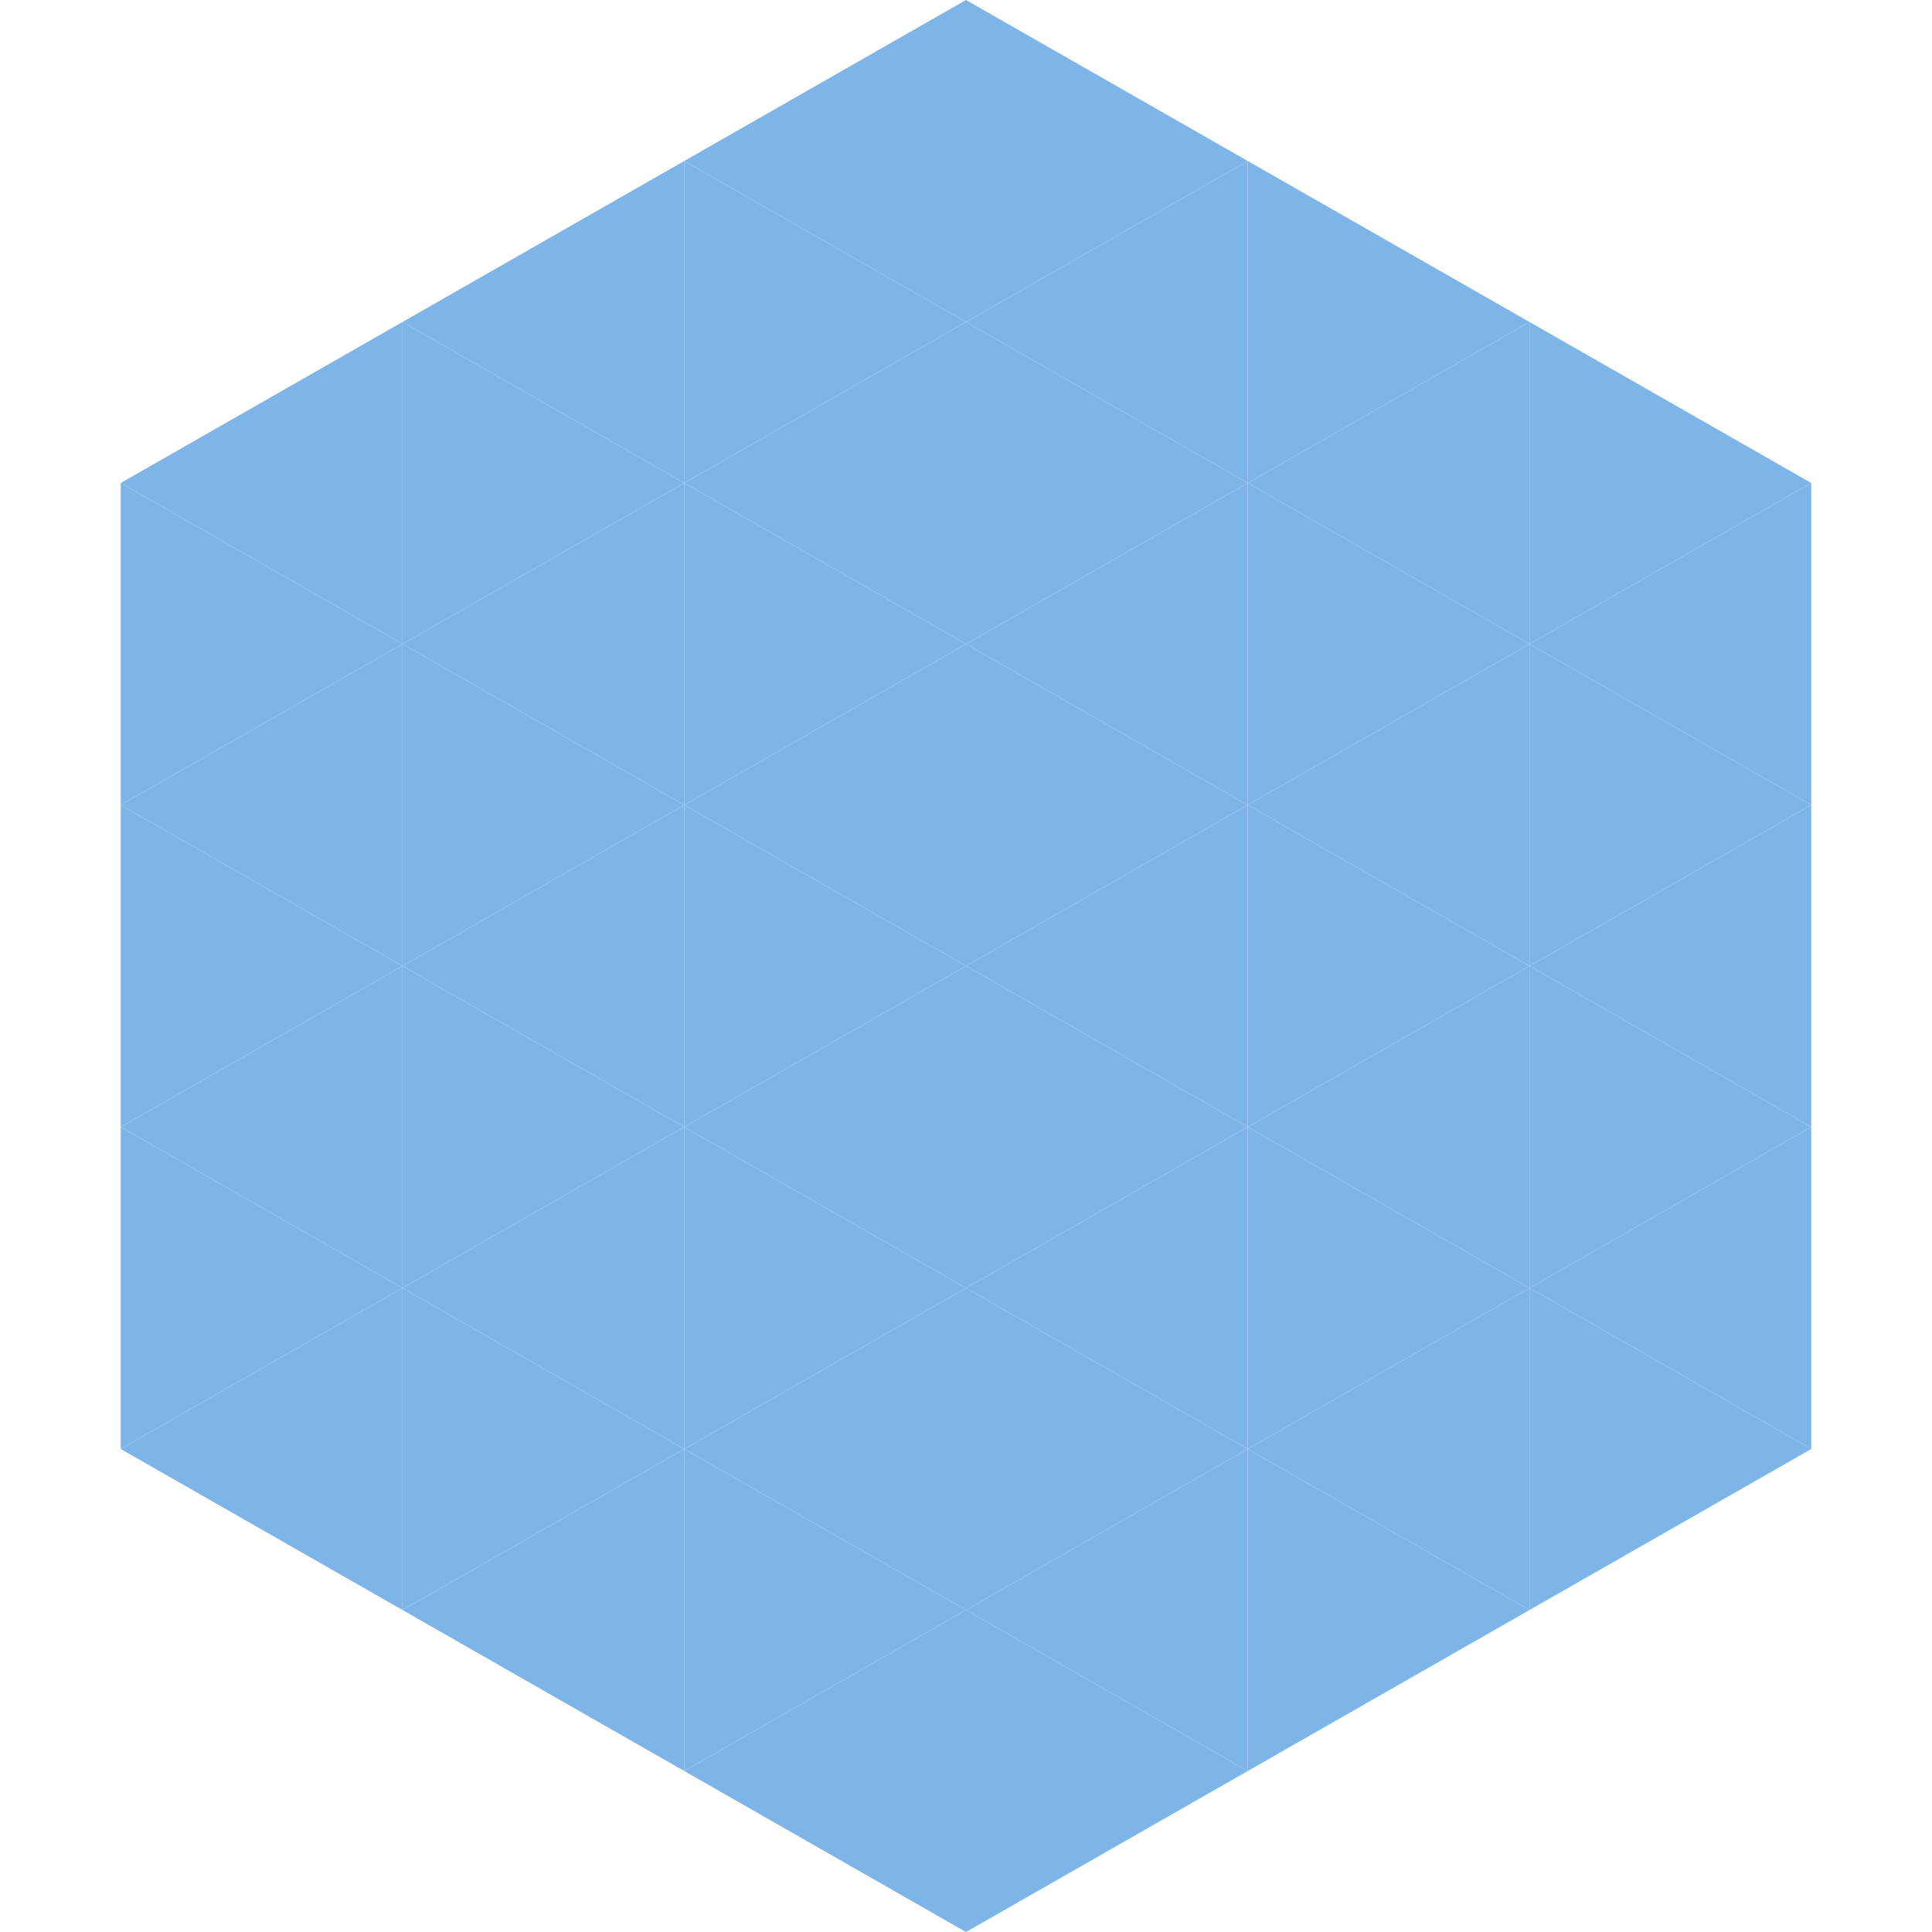 <?xml version="1.0"?>
<!-- Generated by SVGo -->
<svg width="240" height="240"
     xmlns="http://www.w3.org/2000/svg"
     xmlns:xlink="http://www.w3.org/1999/xlink">
<polygon points="50,40 15,60 50,80" style="fill:rgb(125,181,233)" />
<polygon points="190,40 225,60 190,80" style="fill:rgb(125,181,233)" />
<polygon points="15,60 50,80 15,100" style="fill:rgb(125,181,233)" />
<polygon points="225,60 190,80 225,100" style="fill:rgb(125,181,233)" />
<polygon points="50,80 15,100 50,120" style="fill:rgb(125,181,233)" />
<polygon points="190,80 225,100 190,120" style="fill:rgb(125,181,233)" />
<polygon points="15,100 50,120 15,140" style="fill:rgb(125,181,233)" />
<polygon points="225,100 190,120 225,140" style="fill:rgb(125,181,233)" />
<polygon points="50,120 15,140 50,160" style="fill:rgb(125,181,233)" />
<polygon points="190,120 225,140 190,160" style="fill:rgb(125,181,233)" />
<polygon points="15,140 50,160 15,180" style="fill:rgb(125,181,233)" />
<polygon points="225,140 190,160 225,180" style="fill:rgb(125,181,233)" />
<polygon points="50,160 15,180 50,200" style="fill:rgb(125,181,233)" />
<polygon points="190,160 225,180 190,200" style="fill:rgb(125,181,233)" />
<polygon points="15,180 50,200 15,220" style="fill:rgb(255,255,255); fill-opacity:0" />
<polygon points="225,180 190,200 225,220" style="fill:rgb(255,255,255); fill-opacity:0" />
<polygon points="50,0 85,20 50,40" style="fill:rgb(255,255,255); fill-opacity:0" />
<polygon points="190,0 155,20 190,40" style="fill:rgb(255,255,255); fill-opacity:0" />
<polygon points="85,20 50,40 85,60" style="fill:rgb(125,181,233)" />
<polygon points="155,20 190,40 155,60" style="fill:rgb(125,181,233)" />
<polygon points="50,40 85,60 50,80" style="fill:rgb(125,181,233)" />
<polygon points="190,40 155,60 190,80" style="fill:rgb(125,181,233)" />
<polygon points="85,60 50,80 85,100" style="fill:rgb(125,181,233)" />
<polygon points="155,60 190,80 155,100" style="fill:rgb(125,181,233)" />
<polygon points="50,80 85,100 50,120" style="fill:rgb(125,181,233)" />
<polygon points="190,80 155,100 190,120" style="fill:rgb(125,181,233)" />
<polygon points="85,100 50,120 85,140" style="fill:rgb(125,181,233)" />
<polygon points="155,100 190,120 155,140" style="fill:rgb(125,181,233)" />
<polygon points="50,120 85,140 50,160" style="fill:rgb(125,181,233)" />
<polygon points="190,120 155,140 190,160" style="fill:rgb(125,181,233)" />
<polygon points="85,140 50,160 85,180" style="fill:rgb(125,181,233)" />
<polygon points="155,140 190,160 155,180" style="fill:rgb(125,181,233)" />
<polygon points="50,160 85,180 50,200" style="fill:rgb(125,181,233)" />
<polygon points="190,160 155,180 190,200" style="fill:rgb(125,181,233)" />
<polygon points="85,180 50,200 85,220" style="fill:rgb(125,181,233)" />
<polygon points="155,180 190,200 155,220" style="fill:rgb(125,181,233)" />
<polygon points="120,0 85,20 120,40" style="fill:rgb(125,181,233)" />
<polygon points="120,0 155,20 120,40" style="fill:rgb(125,181,233)" />
<polygon points="85,20 120,40 85,60" style="fill:rgb(125,181,233)" />
<polygon points="155,20 120,40 155,60" style="fill:rgb(125,181,233)" />
<polygon points="120,40 85,60 120,80" style="fill:rgb(125,181,233)" />
<polygon points="120,40 155,60 120,80" style="fill:rgb(125,181,233)" />
<polygon points="85,60 120,80 85,100" style="fill:rgb(125,181,233)" />
<polygon points="155,60 120,80 155,100" style="fill:rgb(125,181,233)" />
<polygon points="120,80 85,100 120,120" style="fill:rgb(125,181,233)" />
<polygon points="120,80 155,100 120,120" style="fill:rgb(125,181,233)" />
<polygon points="85,100 120,120 85,140" style="fill:rgb(125,181,233)" />
<polygon points="155,100 120,120 155,140" style="fill:rgb(125,181,233)" />
<polygon points="120,120 85,140 120,160" style="fill:rgb(125,181,233)" />
<polygon points="120,120 155,140 120,160" style="fill:rgb(125,181,233)" />
<polygon points="85,140 120,160 85,180" style="fill:rgb(125,181,233)" />
<polygon points="155,140 120,160 155,180" style="fill:rgb(125,181,233)" />
<polygon points="120,160 85,180 120,200" style="fill:rgb(125,181,233)" />
<polygon points="120,160 155,180 120,200" style="fill:rgb(125,181,233)" />
<polygon points="85,180 120,200 85,220" style="fill:rgb(125,181,233)" />
<polygon points="155,180 120,200 155,220" style="fill:rgb(125,181,233)" />
<polygon points="120,200 85,220 120,240" style="fill:rgb(125,181,233)" />
<polygon points="120,200 155,220 120,240" style="fill:rgb(125,181,233)" />
<polygon points="85,220 120,240 85,260" style="fill:rgb(255,255,255); fill-opacity:0" />
<polygon points="155,220 120,240 155,260" style="fill:rgb(255,255,255); fill-opacity:0" />
</svg>
